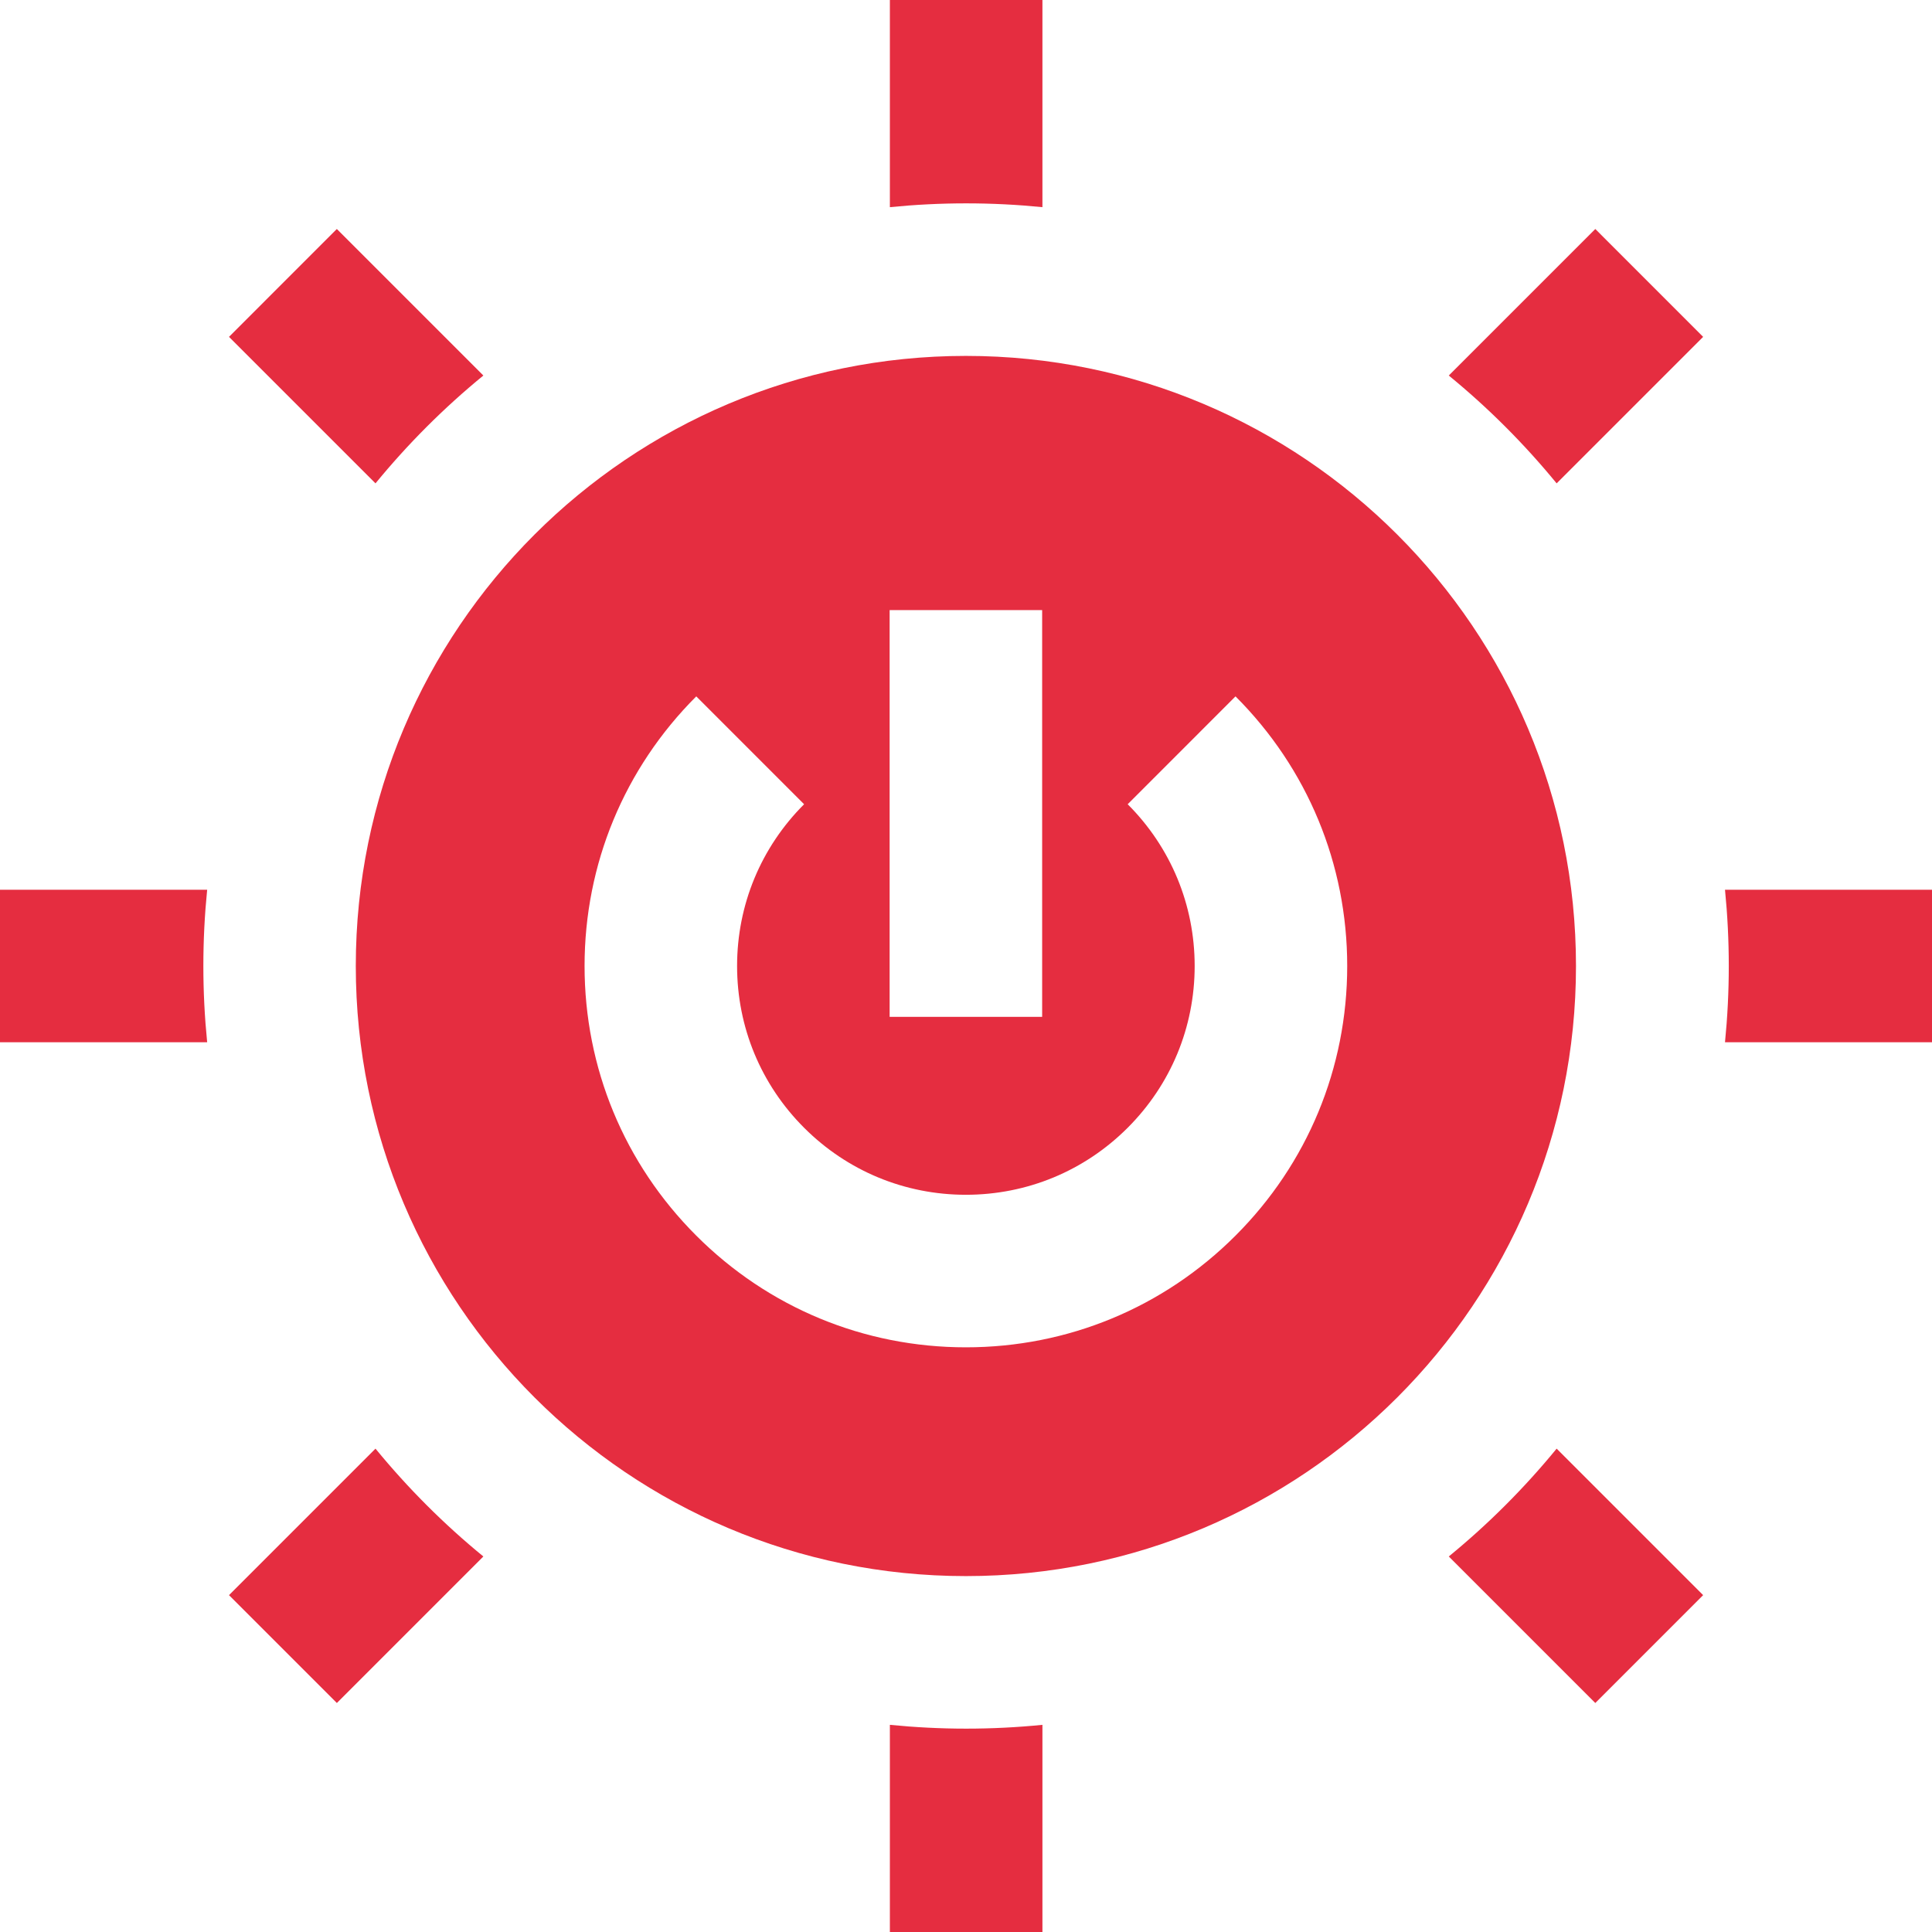 <svg width="70" height="70" viewBox="0 0 70 70" fill="none" xmlns="http://www.w3.org/2000/svg">
<path d="M34.996 12.895C22.788 12.895 12.891 22.792 12.891 35C12.891 47.208 22.788 57.105 34.996 57.105C47.204 57.105 57.101 47.208 57.101 35C57.101 22.792 47.204 12.895 34.996 12.895ZM32.233 22.105H37.759V36.842H32.233V22.105ZM44.765 44.769C42.156 47.379 38.686 48.816 34.996 48.816C31.305 48.816 27.836 47.379 25.227 44.769C22.617 42.16 21.18 38.69 21.18 35C21.18 31.31 22.617 27.84 25.227 25.231L29.134 29.139C27.569 30.704 26.706 32.786 26.706 35C26.706 37.214 27.569 39.296 29.134 40.861C30.7 42.427 32.782 43.289 34.996 43.289C37.21 43.289 39.292 42.427 40.857 40.862C42.423 39.296 43.285 37.214 43.285 35C43.285 32.786 42.423 30.704 40.858 29.139L44.765 25.231C47.375 27.84 48.812 31.31 48.812 35C48.812 38.691 47.375 42.16 44.765 44.769Z" fill="#E52D40"/>
<path d="M7.506 32.237H0V37.763H7.506C7.415 36.854 7.368 35.933 7.368 35C7.368 34.067 7.415 33.146 7.506 32.237Z" fill="#E52D40"/>
<path d="M32.242 0V7.506C33.151 7.415 34.073 7.368 35.005 7.368C35.938 7.368 36.86 7.415 37.769 7.506V0H32.242Z" fill="#E52D40"/>
<path d="M12.204 8.297L8.297 12.205L13.605 17.513C14.775 16.085 16.084 14.775 17.513 13.606L12.204 8.297Z" fill="#E52D40"/>
<path d="M57.801 8.297L52.492 13.606C53.921 14.775 55.23 16.085 56.4 17.513L61.708 12.205L57.801 8.297Z" fill="#E52D40"/>
<path d="M56.4 52.487C55.23 53.915 53.921 55.225 52.492 56.394L57.801 61.703L61.708 57.795L56.4 52.487Z" fill="#E52D40"/>
<path d="M62.5 32.237C62.59 33.146 62.637 34.067 62.637 35C62.637 35.933 62.59 36.854 62.5 37.763H70.006V32.237L62.5 32.237Z" fill="#E52D40"/>
<path d="M13.605 52.487L8.297 57.795L12.205 61.703L17.513 56.394C16.084 55.225 14.775 53.915 13.605 52.487Z" fill="#E52D40"/>
<path d="M35.005 62.632C34.073 62.632 33.151 62.584 32.242 62.494V70H37.769V62.494C36.86 62.585 35.938 62.632 35.005 62.632Z" fill="#E52D40"/>
</svg>
